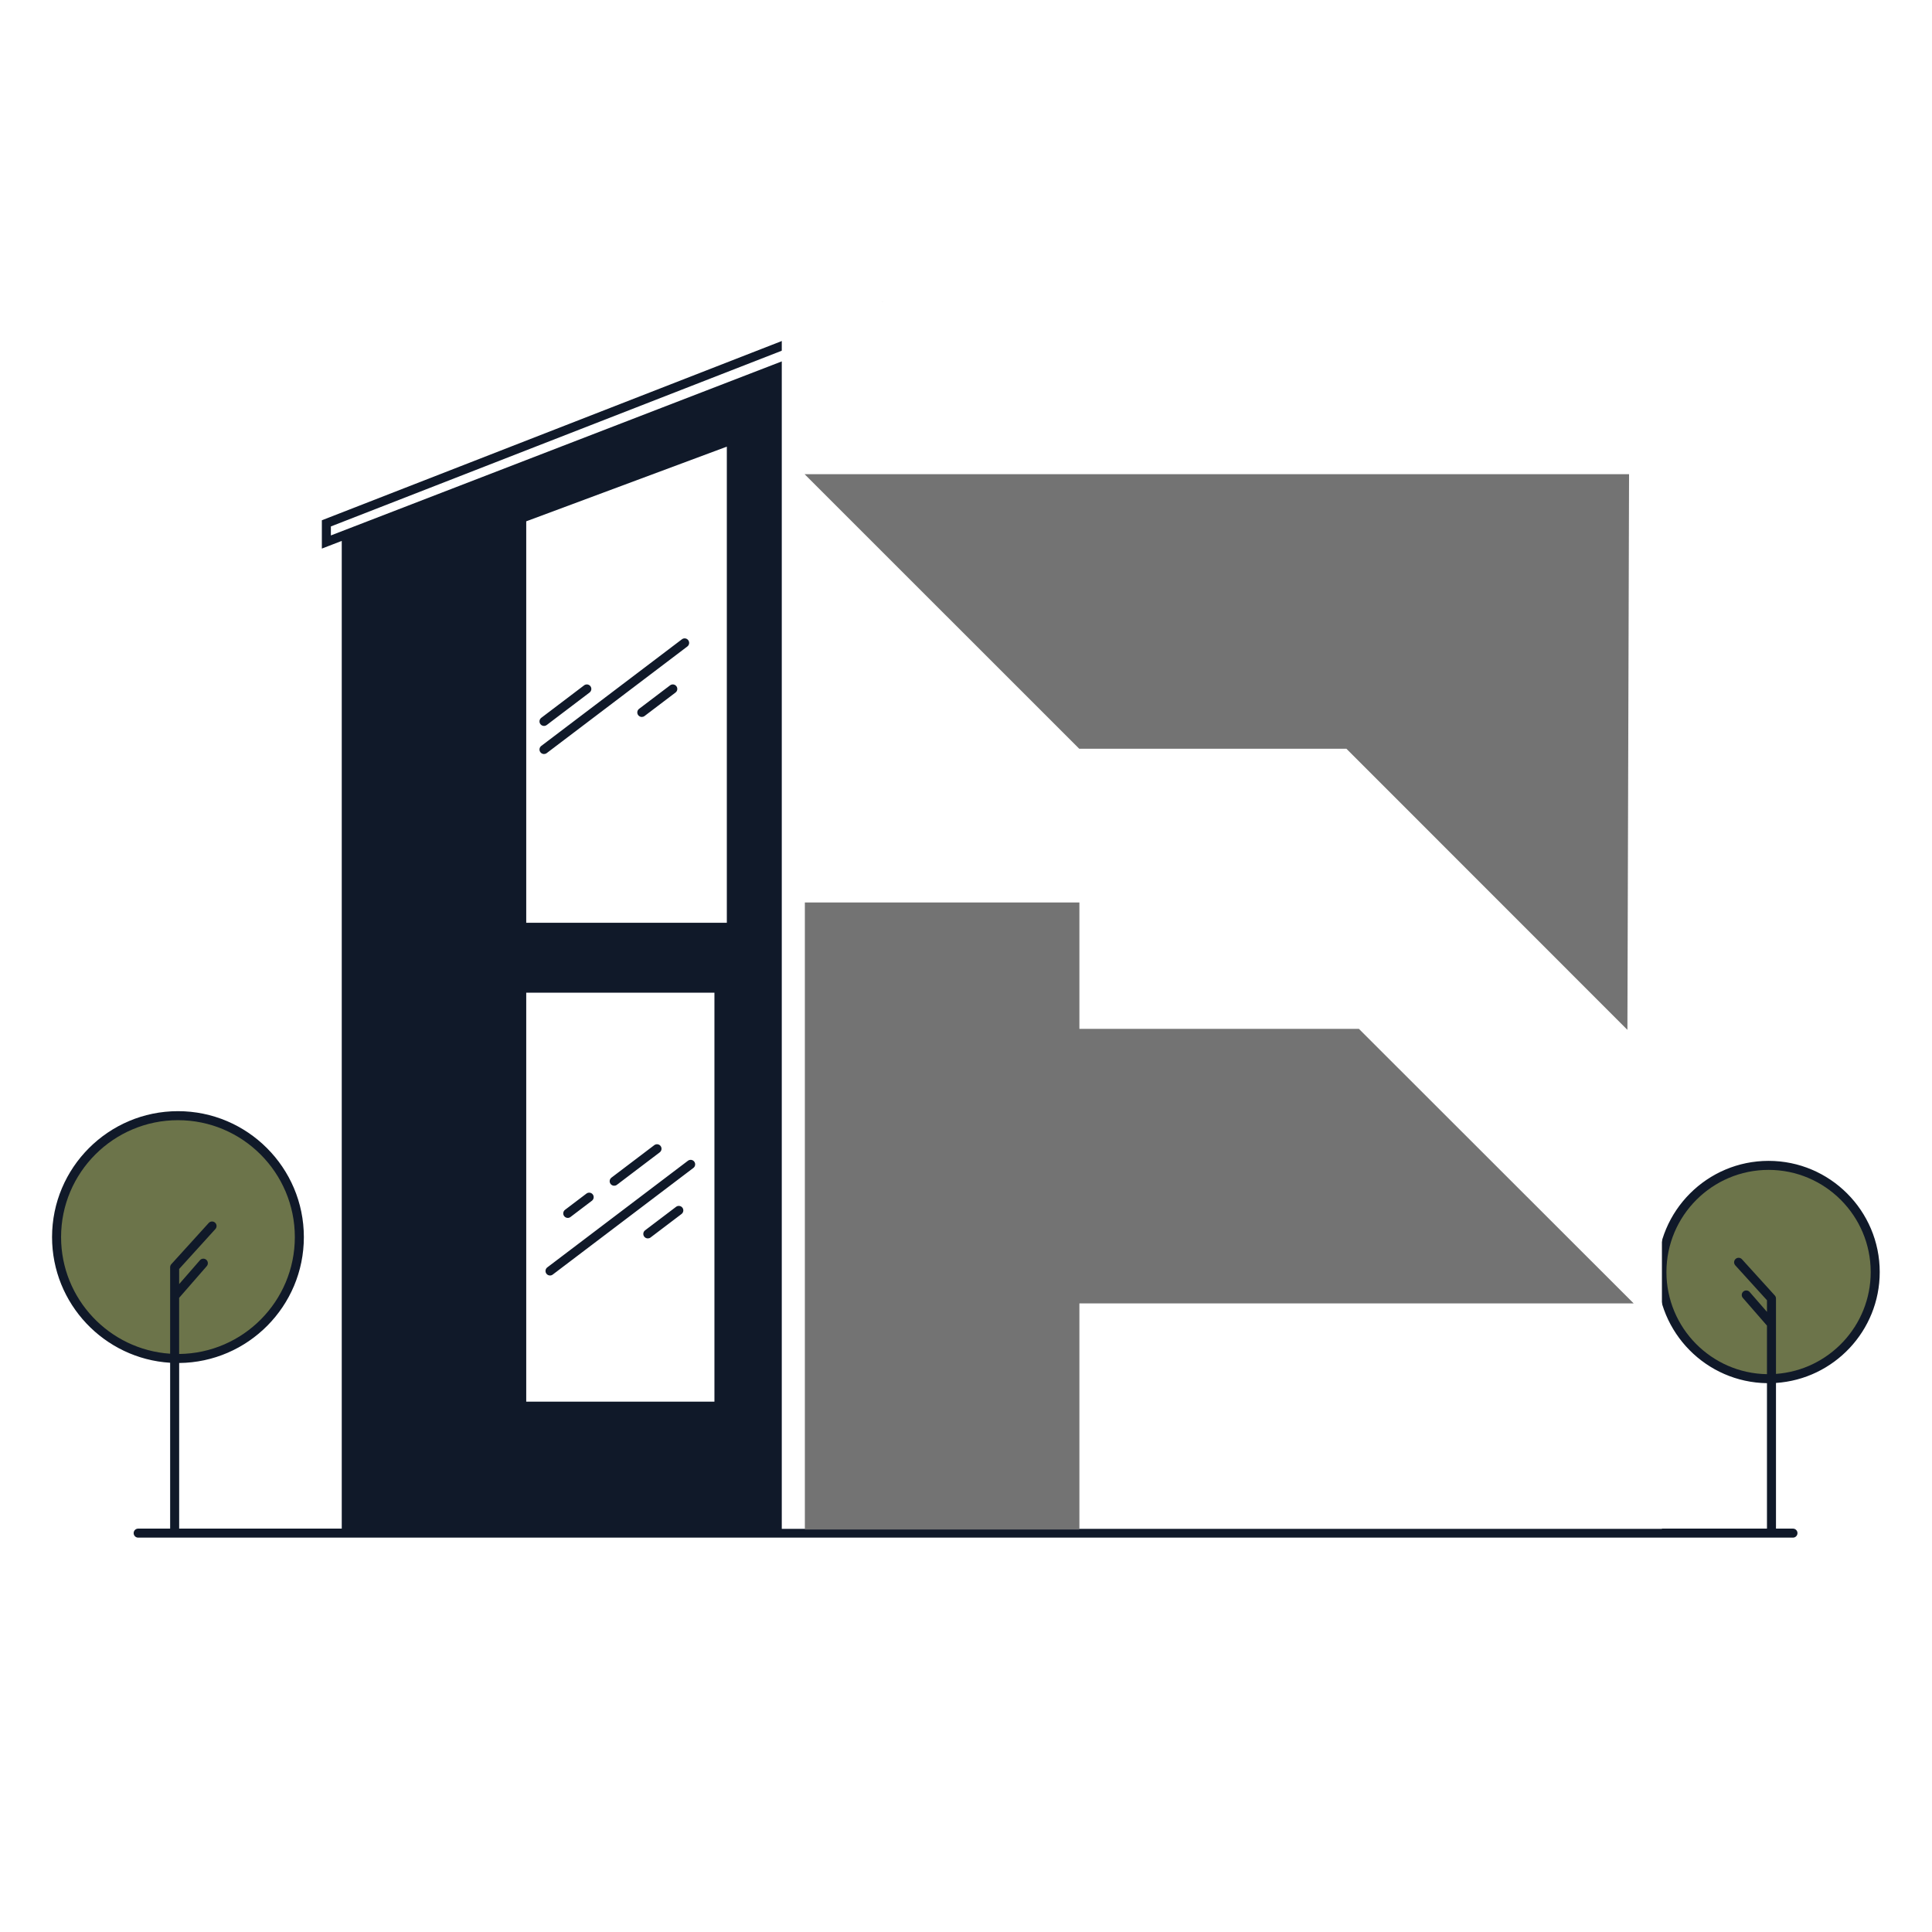 <svg xmlns="http://www.w3.org/2000/svg" xmlns:xlink="http://www.w3.org/1999/xlink" width="2000" zoomAndPan="magnify" viewBox="0 0 1500 1500" height="2000" preserveAspectRatio="xMidYMid meet" version="1.0"><defs><clipPath id="fbff4800e7"><path d="M 40.414 234.047 L 1459.414 234.047 L 1459.414 1194 L 40.414 1194 Z M 40.414 234.047 " clip-rule="nonzero"/></clipPath><clipPath id="4777cb8e54"><path d="M 606.969 234.047 L 1290.312 234.047 L 1290.312 1187 L 606.969 1187 Z M 606.969 234.047 " clip-rule="nonzero"/></clipPath><clipPath id="d9f479c58e"><path d="M 624.664 368 L 1265 368 L 1265 800 L 624.664 800 Z M 624.664 368 " clip-rule="nonzero"/></clipPath><clipPath id="13386e6f43"><path d="M 624.664 700 L 1268.164 700 L 1268.164 1187.57 L 624.664 1187.57 Z M 624.664 700 " clip-rule="nonzero"/></clipPath></defs><rect x="-150" width="1800" fill="#ffffff" y="-150" height="1800" fill-opacity="1"/><rect x="-150" width="1800" fill="#ffffff" y="-150" height="1800" fill-opacity="1"/><g clip-path="url(#fbff4800e7)"><path fill="#101929" d="M 1168.82 663.609 L 693.117 486.504 L 693.117 812.422 L 1168.82 811.492 Z M 1050.574 627.055 L 1145.879 662.539 L 1050.574 662.539 Z M 798.645 805.211 L 700.117 805.402 L 700.117 669.543 L 798.645 669.543 Z M 798.645 662.539 L 700.117 662.539 L 700.117 496.582 L 798.645 533.266 Z M 927.465 804.961 L 805.648 805.199 L 805.648 669.543 L 927.465 669.543 Z M 927.465 662.539 L 805.648 662.539 L 805.648 535.871 L 927.465 581.223 Z M 1043.57 804.73 L 934.469 804.949 L 934.469 669.543 L 1043.57 669.543 Z M 1043.57 662.539 L 934.469 662.539 L 934.469 583.832 L 1043.57 624.449 Z M 1161.82 804.504 L 1050.574 804.723 L 1050.574 669.543 L 1161.82 669.543 Z M 703.969 1068.512 L 753.336 1068.512 C 755.27 1068.512 756.836 1066.945 756.836 1065.012 L 756.836 950.125 C 756.836 948.191 755.27 946.625 753.336 946.625 L 703.969 946.625 C 702.035 946.625 700.469 948.191 700.469 950.125 L 700.469 1065.012 C 700.469 1066.945 702.035 1068.512 703.969 1068.512 Z M 707.469 953.625 L 736.227 953.625 L 736.227 979.523 L 707.469 979.523 Z M 707.469 986.527 L 736.227 986.527 L 736.227 1061.508 L 707.469 1061.508 Z M 795.168 1068.512 L 844.539 1068.512 C 846.473 1068.512 848.039 1066.945 848.039 1065.012 L 848.039 950.125 C 848.039 948.191 846.473 946.625 844.539 946.625 L 795.168 946.625 C 793.238 946.625 791.668 948.191 791.668 950.125 L 791.668 1065.012 C 791.668 1066.945 793.238 1068.512 795.168 1068.512 Z M 798.672 953.625 L 827.426 953.625 L 827.426 979.523 L 798.672 979.523 Z M 798.672 986.527 L 827.426 986.527 L 827.426 1061.508 L 798.672 1061.508 Z M 878.125 1068.512 L 927.488 1068.512 C 929.422 1068.512 930.988 1066.945 930.988 1065.012 L 930.988 950.125 C 930.988 948.191 929.422 946.625 927.488 946.625 L 878.125 946.625 C 876.188 946.625 874.621 948.191 874.621 950.125 L 874.621 1065.012 C 874.621 1066.945 876.188 1068.512 878.125 1068.512 Z M 881.621 953.625 L 910.379 953.625 L 910.379 979.523 L 881.621 979.523 Z M 881.621 986.527 L 910.379 986.527 L 910.379 1061.508 L 881.621 1061.508 Z M 964.738 1068.512 L 1014.105 1068.512 C 1016.039 1068.512 1017.605 1066.945 1017.605 1065.012 L 1017.605 950.125 C 1017.605 948.191 1016.039 946.625 1014.105 946.625 L 964.738 946.625 C 962.805 946.625 961.238 948.191 961.238 950.125 L 961.238 1065.012 C 961.238 1066.945 962.805 1068.512 964.738 1068.512 Z M 968.242 953.625 L 996.996 953.625 L 996.996 979.523 L 968.242 979.523 Z M 968.242 986.527 L 996.996 986.527 L 996.996 1061.508 L 968.242 1061.508 Z M 419.57 584.039 C 418.398 582.496 418.703 580.301 420.242 579.133 L 529.438 496.344 C 530.977 495.176 533.172 495.477 534.34 497.02 C 535.508 498.559 535.207 500.758 533.668 501.922 L 424.473 584.711 C 423.84 585.191 423.098 585.426 422.359 585.426 C 421.301 585.426 420.254 584.945 419.57 584.039 Z M 419.57 562.219 C 418.398 560.676 418.703 558.48 420.242 557.312 L 453.5 532.094 C 455.043 530.93 457.238 531.23 458.406 532.77 C 459.574 534.312 459.27 536.508 457.73 537.676 L 424.473 562.895 C 423.84 563.371 423.098 563.605 422.359 563.605 C 421.301 563.605 420.254 563.129 419.57 562.219 Z M 525.152 532.77 C 526.32 534.312 526.02 536.508 524.477 537.676 L 500.41 555.926 C 499.773 556.406 499.031 556.637 498.297 556.637 C 497.238 556.637 496.191 556.16 495.504 555.25 C 494.336 553.711 494.637 551.512 496.18 550.344 L 520.246 532.094 C 521.785 530.93 523.984 531.23 525.152 532.77 Z M 424.238 988.902 C 423.07 987.359 423.375 985.16 424.914 983.996 L 534.105 901.207 C 535.648 900.039 537.844 900.34 539.012 901.879 C 540.18 903.422 539.879 905.617 538.336 906.785 L 429.145 989.574 C 428.512 990.059 427.77 990.289 427.031 990.289 C 425.973 990.289 424.926 989.809 424.238 988.902 Z M 474.055 919.211 C 472.887 917.672 473.191 915.477 474.73 914.309 L 507.988 889.09 C 509.531 887.926 511.727 888.223 512.895 889.766 C 514.062 891.309 513.762 893.504 512.219 894.672 L 478.961 919.887 C 478.328 920.371 477.586 920.598 476.848 920.598 C 475.789 920.598 474.746 920.121 474.055 919.211 Z M 438.02 944.199 C 436.852 942.66 437.152 940.461 438.691 939.293 L 455.32 926.688 C 456.863 925.516 459.059 925.816 460.227 927.355 C 461.395 928.898 461.094 931.098 459.555 932.262 L 442.922 944.875 C 442.289 945.352 441.547 945.586 440.812 945.586 C 439.754 945.586 438.707 945.105 438.02 944.199 Z M 529.82 937.637 C 530.992 939.176 530.688 941.371 529.148 942.543 L 505.078 960.789 C 504.445 961.27 503.703 961.5 502.965 961.5 C 501.906 961.5 500.863 961.023 500.172 960.113 C 499.004 958.574 499.305 956.375 500.848 955.207 L 524.918 936.961 C 526.457 935.793 528.652 936.094 529.82 937.637 Z M 712.238 760.82 C 711.07 759.281 711.371 757.082 712.91 755.914 L 783.598 702.324 C 785.141 701.156 787.336 701.457 788.504 702.996 C 789.672 704.539 789.367 706.734 787.828 707.902 L 717.141 761.496 C 716.508 761.973 715.766 762.207 715.031 762.207 C 713.973 762.207 712.926 761.73 712.238 760.82 Z M 721.16 731.883 C 719.992 730.344 720.293 728.145 721.832 726.977 L 732.598 718.812 C 734.137 717.648 736.336 717.945 737.504 719.488 C 738.672 721.027 738.371 723.227 736.828 724.395 L 726.062 732.555 C 725.43 733.039 724.688 733.27 723.949 733.27 C 722.891 733.27 721.848 732.793 721.16 731.883 Z M 782.559 726.141 C 783.723 727.684 783.422 729.879 781.879 731.047 L 766.301 742.863 C 765.668 743.34 764.926 743.574 764.188 743.574 C 763.129 743.574 762.082 743.094 761.395 742.188 C 760.227 740.645 760.527 738.449 762.07 737.281 L 777.652 725.469 C 779.188 724.301 781.387 724.598 782.559 726.141 Z M 822.781 645.863 C 821.617 644.324 821.918 642.125 823.457 640.957 L 894.145 587.363 C 895.688 586.199 897.883 586.496 899.047 588.039 C 900.219 589.578 899.914 591.777 898.375 592.945 L 827.688 646.539 C 827.055 647.02 826.312 647.25 825.578 647.25 C 824.516 647.25 823.473 646.773 822.781 645.863 Z M 831.707 616.926 C 830.535 615.383 830.84 613.188 832.379 612.02 L 843.145 603.855 C 844.684 602.691 846.883 602.992 848.051 604.531 C 849.215 606.074 848.918 608.27 847.375 609.438 L 836.609 617.602 C 835.977 618.078 835.234 618.312 834.496 618.312 C 833.438 618.312 832.395 617.832 831.707 616.926 Z M 893.102 611.184 C 894.27 612.723 893.965 614.922 892.426 616.09 L 876.844 627.902 C 876.211 628.383 875.469 628.613 874.73 628.613 C 873.676 628.613 872.629 628.137 871.941 627.227 C 870.773 625.688 871.074 623.488 872.613 622.32 L 888.195 610.508 C 889.734 609.344 891.93 609.645 893.102 611.184 Z M 951.938 763.078 C 950.766 761.535 951.07 759.336 952.609 758.172 L 1023.297 704.574 C 1024.836 703.406 1027.035 703.711 1028.203 705.25 C 1029.371 706.793 1029.07 708.988 1027.527 710.156 L 956.84 763.75 C 956.207 764.23 955.465 764.465 954.727 764.465 C 953.672 764.465 952.625 763.984 951.938 763.078 Z M 960.855 734.137 C 959.688 732.594 959.988 730.398 961.531 729.23 L 972.297 721.066 C 973.836 719.902 976.031 720.203 977.199 721.746 C 978.367 723.285 978.066 725.48 976.523 726.652 L 965.762 734.812 C 965.129 735.293 964.387 735.523 963.648 735.523 C 962.594 735.523 961.543 735.047 960.855 734.137 Z M 1022.254 728.398 C 1023.422 729.938 1023.117 732.133 1021.578 733.305 L 1005.996 745.117 C 1005.363 745.598 1004.621 745.828 1003.887 745.828 C 1002.828 745.828 1001.781 745.348 1001.09 744.441 C 999.926 742.902 1000.227 740.703 1001.766 739.535 L 1017.348 727.723 C 1018.887 726.555 1021.086 726.855 1022.254 728.398 Z M 1459.414 987.613 C 1459.414 940.016 1420.699 901.293 1373.117 901.293 C 1325.527 901.293 1286.816 940.016 1286.816 987.613 C 1286.816 1034.789 1324.859 1073.227 1371.867 1073.898 L 1371.867 1186.809 L 1235.457 1186.809 L 1235.457 920.598 L 1267 920.598 L 1267 828.332 L 1198.336 828.332 L 1198.336 659.32 L 1254.703 681.078 L 1254.703 652.953 L 666.926 423.875 L 666.926 264.953 L 685.5 257.781 L 685.5 234.164 L 249.887 403.938 L 249.887 425.922 L 265.336 419.961 L 265.336 1186.809 L 139.102 1186.809 L 139.102 1058.227 C 192.566 1057.723 235.914 1014.074 235.914 960.477 C 235.914 906.566 192.062 862.703 138.164 862.703 C 84.266 862.703 40.414 906.566 40.414 960.477 C 40.414 1012.352 81.016 1054.898 132.098 1058.043 L 132.098 1186.809 L 107.27 1186.809 C 105.336 1186.809 103.77 1188.375 103.77 1190.309 C 103.77 1192.242 105.336 1193.812 107.27 1193.812 L 1392.055 1193.812 C 1393.992 1193.812 1395.555 1192.242 1395.555 1190.309 C 1395.555 1188.375 1393.992 1186.809 1392.055 1186.809 L 1378.871 1186.809 L 1378.871 1073.715 C 1423.781 1070.742 1459.414 1033.27 1459.414 987.613 Z M 167.973 952.801 C 167.973 952.801 167.973 952.801 167.977 952.801 C 168.055 952.504 168.098 952.211 168.102 951.914 C 168.098 952.215 168.055 952.508 167.973 952.801 Z M 168.102 951.359 C 168.113 951.426 168.098 951.496 168.102 951.562 C 168.098 951.496 168.113 951.426 168.102 951.359 Z M 164.465 948.367 C 165.359 948.324 166.273 948.617 166.992 949.27 C 166.273 948.617 165.359 948.324 164.465 948.367 Z M 167.23 954.219 C 167.523 953.895 167.723 953.523 167.875 953.137 C 167.723 953.52 167.527 953.891 167.23 954.219 L 139.098 985.223 Z M 139.098 1007.629 L 160.52 983.027 L 139.102 1007.629 L 139.102 1051.223 L 139.098 1051.223 Z M 1247.699 657.742 L 1247.699 670.871 L 644.254 437.949 L 644.254 422.555 Z M 1191.332 656.617 L 1191.332 828.332 L 666.926 828.332 L 666.926 454.207 Z M 554.684 1088.25 L 408.566 1088.25 L 408.566 770.699 L 554.684 770.699 Z M 564.309 716.434 L 408.566 716.434 L 408.566 404.75 L 564.309 346.77 Z M 256.891 415.711 L 256.891 408.727 L 678.5 244.41 L 678.5 252.98 Z M 1133.367 1186.809 L 1078.641 1186.809 L 1078.641 956.352 L 1133.367 956.352 Z M 1161.82 1186.809 L 1140.367 1186.809 L 1140.367 956.352 L 1161.82 956.352 Z M 1185.754 1186.809 L 1168.82 1186.809 L 1168.82 956.352 L 1185.754 956.352 Z M 1228.453 1186.809 L 1192.754 1186.809 L 1192.754 952.855 C 1192.754 950.922 1191.191 949.352 1189.254 949.352 L 1075.141 949.352 C 1073.203 949.352 1071.641 950.918 1071.641 952.855 L 1071.641 1186.809 L 644.254 1186.809 L 644.254 920.598 L 1228.453 920.598 Z M 644.254 913.594 L 644.254 835.336 L 1259.996 835.336 L 1259.996 913.594 Z M 1390.062 910.137 C 1390.066 910.137 1390.066 910.137 1390.066 910.137 C 1389.68 910.051 1389.301 909.957 1388.914 909.879 C 1389.297 909.957 1389.68 910.051 1390.062 910.137 Z M 1393.957 911.094 C 1393.5 910.969 1393.047 910.836 1392.582 910.723 L 1392.586 910.723 C 1393.047 910.836 1393.5 910.969 1393.957 911.094 Z M 1397.633 912.191 C 1397.156 912.039 1396.676 911.879 1396.195 911.734 C 1396.676 911.879 1397.152 912.039 1397.633 912.191 Z M 1401.184 913.441 C 1400.703 913.262 1400.223 913.078 1399.734 912.906 C 1399.734 912.906 1399.734 912.906 1399.738 912.906 C 1400.223 913.078 1400.703 913.262 1401.184 913.441 Z M 1404.637 914.848 L 1404.641 914.848 C 1404.164 914.645 1403.688 914.441 1403.207 914.242 C 1403.688 914.441 1404.164 914.645 1404.637 914.848 Z M 1407.992 916.402 C 1407.996 916.402 1407.996 916.402 1407.996 916.402 C 1407.539 916.176 1407.074 915.961 1406.613 915.742 C 1406.613 915.742 1406.613 915.742 1406.617 915.742 C 1407.078 915.961 1407.539 916.176 1407.992 916.402 Z M 1411.262 918.102 C 1410.832 917.863 1410.391 917.637 1409.957 917.406 C 1409.961 917.41 1409.961 917.41 1409.965 917.41 C 1410.398 917.641 1410.832 917.863 1411.262 918.102 Z M 1414.43 919.938 C 1414.434 919.941 1414.434 919.941 1414.438 919.945 C 1414.051 919.707 1413.656 919.484 1413.266 919.254 C 1413.273 919.258 1413.277 919.262 1413.281 919.266 C 1413.664 919.488 1414.051 919.707 1414.43 919.938 Z M 1417.504 921.918 C 1417.504 921.922 1417.508 921.922 1417.508 921.922 C 1417.234 921.738 1416.957 921.566 1416.68 921.387 C 1416.695 921.395 1416.707 921.402 1416.723 921.41 C 1416.98 921.582 1417.246 921.742 1417.504 921.918 Z M 1420.973 924.422 C 1421.008 924.445 1421.039 924.473 1421.07 924.496 C 1420.871 924.348 1420.684 924.188 1420.484 924.039 C 1420.484 924.043 1420.488 924.043 1420.492 924.043 C 1420.656 924.164 1420.812 924.297 1420.973 924.422 Z M 1424.312 927.109 C 1424.328 927.125 1424.344 927.137 1424.359 927.152 C 1424.023 926.863 1423.691 926.57 1423.348 926.285 C 1423.348 926.289 1423.355 926.293 1423.355 926.293 C 1423.68 926.562 1423.992 926.84 1424.312 927.109 Z M 1427.164 929.648 C 1427.176 929.66 1427.188 929.672 1427.199 929.68 C 1426.836 929.34 1426.477 928.996 1426.105 928.664 C 1426.109 928.668 1426.113 928.672 1426.117 928.676 C 1426.473 928.996 1426.816 929.324 1427.164 929.648 Z M 1432.336 934.938 C 1432.344 934.949 1432.352 934.957 1432.359 934.965 C 1432.008 934.57 1431.648 934.176 1431.289 933.785 C 1431.293 933.789 1431.305 933.801 1431.312 933.809 C 1431.656 934.184 1431.996 934.559 1432.336 934.938 Z M 1434.711 937.73 C 1434.719 937.742 1434.727 937.75 1434.734 937.762 C 1434.395 937.344 1434.051 936.93 1433.707 936.52 C 1433.719 936.531 1433.727 936.543 1433.734 936.555 C 1434.062 936.941 1434.391 937.336 1434.711 937.73 Z M 1436.953 940.629 C 1436.961 940.637 1436.965 940.645 1436.969 940.652 C 1436.656 940.223 1436.332 939.801 1436.008 939.379 C 1436.016 939.395 1436.027 939.41 1436.043 939.426 C 1436.348 939.824 1436.656 940.223 1436.953 940.629 Z M 1439.059 943.617 C 1439.066 943.625 1439.07 943.637 1439.078 943.645 C 1438.785 943.211 1438.484 942.785 1438.188 942.359 C 1438.203 942.383 1438.219 942.402 1438.234 942.426 C 1438.508 942.824 1438.793 943.215 1439.059 943.617 Z M 1441.023 946.699 C 1441.027 946.707 1441.035 946.719 1441.039 946.727 C 1440.789 946.316 1440.527 945.914 1440.27 945.504 C 1440.297 945.547 1440.324 945.586 1440.348 945.629 C 1440.574 945.984 1440.805 946.336 1441.023 946.699 Z M 1442.852 949.879 C 1442.859 949.891 1442.859 949.898 1442.867 949.906 C 1442.699 949.602 1442.52 949.305 1442.348 949 C 1442.41 949.109 1442.477 949.215 1442.535 949.324 C 1442.637 949.512 1442.75 949.691 1442.852 949.879 Z M 1444.953 954.074 C 1444.996 954.168 1445.035 954.258 1445.078 954.348 C 1444.891 953.941 1444.711 953.527 1444.516 953.121 C 1444.52 953.137 1444.527 953.145 1444.531 953.156 C 1444.68 953.461 1444.812 953.77 1444.953 954.074 Z M 1446.578 957.793 C 1446.598 957.844 1446.617 957.898 1446.637 957.949 C 1446.438 957.457 1446.246 956.957 1446.035 956.469 C 1446.043 956.484 1446.051 956.496 1446.055 956.508 C 1446.234 956.934 1446.406 957.367 1446.578 957.793 Z M 1447.934 961.375 C 1447.949 961.414 1447.961 961.453 1447.977 961.492 C 1447.789 960.961 1447.605 960.426 1447.406 959.898 C 1447.414 959.914 1447.422 959.93 1447.426 959.945 C 1447.605 960.422 1447.77 960.898 1447.934 961.375 Z M 1449.105 964.977 C 1449.117 965.004 1449.125 965.035 1449.133 965.07 C 1448.965 964.512 1448.801 963.957 1448.621 963.406 C 1448.629 963.426 1448.641 963.445 1448.645 963.469 C 1448.805 963.965 1448.953 964.469 1449.105 964.977 Z M 1450.098 968.613 C 1450.105 968.645 1450.109 968.672 1450.117 968.699 C 1449.977 968.129 1449.832 967.555 1449.68 966.988 C 1449.684 967.012 1449.691 967.039 1449.699 967.062 C 1449.84 967.578 1449.969 968.098 1450.098 968.613 Z M 1450.918 972.309 C 1450.922 972.336 1450.93 972.363 1450.934 972.387 C 1450.816 971.801 1450.691 971.219 1450.566 970.637 C 1450.574 970.676 1450.586 970.707 1450.59 970.742 C 1450.703 971.266 1450.812 971.785 1450.918 972.309 Z M 1451.562 976.062 C 1451.566 976.086 1451.566 976.109 1451.57 976.133 C 1451.484 975.535 1451.387 974.949 1451.285 974.363 C 1451.293 974.41 1451.301 974.457 1451.309 974.504 C 1451.398 975.023 1451.488 975.539 1451.562 976.062 Z M 1452.031 979.867 C 1452.031 979.887 1452.035 979.91 1452.035 979.93 C 1451.977 979.336 1451.902 978.75 1451.832 978.164 C 1451.84 978.23 1451.848 978.301 1451.855 978.371 C 1451.914 978.867 1451.98 979.367 1452.031 979.867 Z M 1452.312 983.719 C 1452.316 983.738 1452.312 983.758 1452.316 983.777 C 1452.289 983.203 1452.238 982.641 1452.195 982.074 C 1452.207 982.195 1452.219 982.316 1452.227 982.438 C 1452.254 982.863 1452.293 983.289 1452.312 983.719 Z M 1429.855 932.277 C 1429.488 931.902 1429.125 931.527 1428.754 931.164 C 1428.758 931.168 1428.766 931.172 1428.77 931.176 C 1429.125 931.527 1429.473 931.891 1429.824 932.246 C 1429.832 932.258 1429.844 932.266 1429.855 932.277 Z M 1378.871 1066.695 C 1419.914 1063.73 1452.41 1029.41 1452.41 987.609 C 1452.41 987.227 1452.391 986.848 1452.387 986.465 C 1452.391 986.848 1452.414 987.227 1452.414 987.613 C 1452.414 1029.41 1419.914 1063.73 1378.871 1066.695 Z M 1378.871 1066.695 " fill-opacity="1" fill-rule="nonzero"/></g><path fill="#6c744a" d="M 47.418 960.477 C 47.418 1008.488 84.879 1047.887 132.098 1051.02 L 132.098 983.871 C 132.098 983 132.422 982.16 133.004 981.512 L 162.047 949.508 C 163.344 948.082 165.555 947.969 166.992 949.27 C 168.422 950.57 168.527 952.781 167.23 954.219 L 139.098 985.223 L 139.098 996.961 L 155.238 978.43 C 156.508 976.969 158.719 976.82 160.176 978.086 C 161.637 979.355 161.789 981.57 160.52 983.027 L 139.102 1007.629 L 139.102 1051.223 C 188.707 1050.719 228.91 1010.215 228.91 960.477 C 228.91 910.426 188.199 869.707 138.164 869.707 C 88.125 869.707 47.418 910.426 47.418 960.477 Z M 1371.867 1066.898 L 1371.867 1029.195 L 1353.156 1007.703 C 1351.887 1006.242 1352.039 1004.031 1353.496 1002.758 C 1354.953 1001.496 1357.164 1001.641 1358.438 1003.102 L 1371.867 1018.527 L 1371.867 1009.512 L 1347.262 982.395 C 1345.965 980.965 1346.07 978.75 1347.504 977.449 C 1348.938 976.152 1351.152 976.258 1352.449 977.688 L 1377.961 1005.805 C 1378.547 1006.453 1378.867 1007.289 1378.867 1008.16 L 1378.867 1066.695 C 1419.914 1063.73 1452.41 1029.41 1452.41 987.609 C 1452.41 943.871 1416.84 908.293 1373.117 908.293 C 1329.391 908.293 1293.816 943.871 1293.816 987.609 C 1293.816 1030.926 1328.719 1066.223 1371.867 1066.898 Z M 1371.867 1066.898 " fill-opacity="1" fill-rule="nonzero"/><g clip-path="url(#4777cb8e54)"><path fill="#ffffff" d="M 606.969 234.047 L 1290.312 234.047 L 1290.312 1186.996 L 606.969 1186.996 Z M 606.969 234.047 " fill-opacity="1" fill-rule="nonzero"/></g><g clip-path="url(#d9f479c58e)"><path fill="#737373" d="M 1045.328 581.301 L 1263.516 799.574 L 1264.801 368.145 L 624.664 368.145 L 837.898 581.301 Z M 1045.328 581.301 " fill-opacity="1" fill-rule="nonzero"/></g><g clip-path="url(#13386e6f43)"><path fill="#737373" d="M 1055.07 798.816 L 838.047 798.816 L 838.047 700.688 L 624.891 700.688 L 624.891 1187.508 L 838.047 1187.508 L 838.047 1011.973 L 1268.398 1011.973 Z M 1055.07 798.816 " fill-opacity="1" fill-rule="nonzero"/></g></svg>